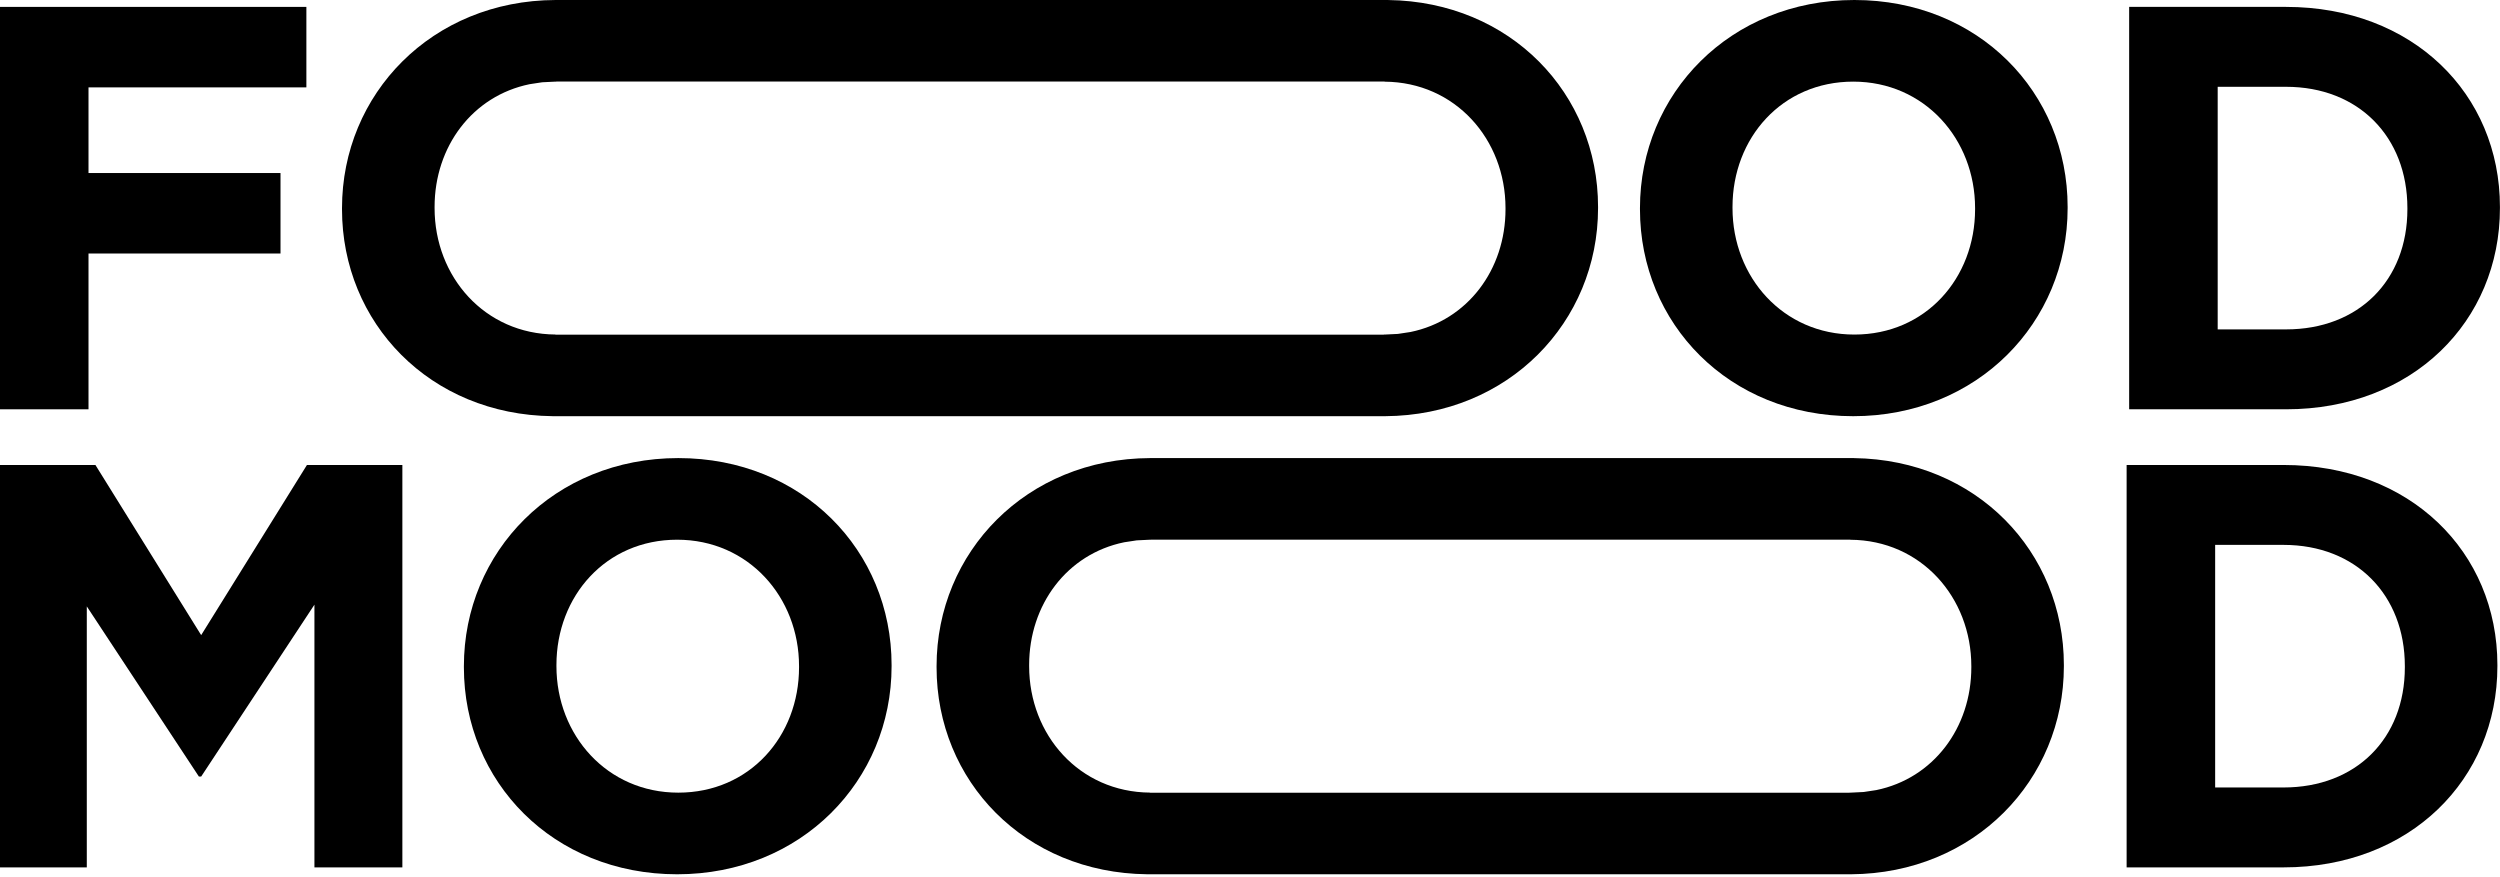 <?xml version="1.0" encoding="UTF-8" standalone="no"?>
<!DOCTYPE svg PUBLIC "-//W3C//DTD SVG 1.1//EN" "http://www.w3.org/Graphics/SVG/1.1/DTD/svg11.dtd">
<svg width="100%" height="100%" viewBox="0 0 835 293" version="1.1" xmlns="http://www.w3.org/2000/svg" xmlns:xlink="http://www.w3.org/1999/xlink" xml:space="preserve" xmlns:serif="http://www.serif.com/" style="fill-rule:evenodd;clip-rule:evenodd;stroke-linejoin:round;stroke-miterlimit:2;">
    <g transform="matrix(1,0,0,1,-4385.93,929.072)">
        <g>
            <path d="M4488.26,-899.888L4488.26,-926.768L4385.93,-926.768L4385.93,-792.368L4415.49,-792.368L4415.49,-844.4L4479.62,-844.4L4479.62,-871.28L4415.49,-871.28L4415.49,-899.888L4488.26,-899.888Z" style="fill-rule:nonzero;"/>
            <g transform="matrix(1,0,0,1,276.068,0)">
                <path d="M4800.45,-859.568L4800.45,-859.952C4800.45,-898.16 4770.69,-929.072 4729.22,-929.072C4687.75,-929.072 4657.61,-897.776 4657.61,-859.568L4657.61,-859.184C4657.61,-820.976 4687.36,-790.064 4728.84,-790.064C4770.31,-790.064 4800.45,-821.36 4800.45,-859.568ZM4769.54,-859.184C4769.54,-836.144 4753.03,-817.328 4729.22,-817.328C4705.41,-817.328 4688.52,-836.528 4688.52,-859.568L4688.52,-859.952C4688.52,-882.992 4705.03,-901.808 4728.84,-901.808C4752.65,-901.808 4769.54,-882.608 4769.54,-859.568L4769.54,-859.184Z" style="fill-rule:nonzero;"/>
            </g>
            <g transform="matrix(1,0,0,1,276.068,0)">
                <path d="M4944.84,-859.568L4944.84,-859.952C4944.84,-897.776 4915.65,-926.768 4873.41,-926.768L4821,-926.768L4821,-792.368L4873.41,-792.368C4915.65,-792.368 4944.84,-821.744 4944.84,-859.568ZM4913.93,-859.184C4913.93,-835.376 4897.61,-819.056 4873.41,-819.056L4850.57,-819.056L4850.57,-900.08L4873.41,-900.08C4897.61,-900.08 4913.93,-883.376 4913.93,-859.568L4913.93,-859.184Z" style="fill-rule:nonzero;"/>
            </g>
            <g transform="matrix(1,0,0,1,0,-63)">
                <path d="M4520.32,-576.368L4520.32,-710.768L4488.45,-710.768L4453.12,-653.936L4417.8,-710.768L4385.93,-710.768L4385.93,-576.368L4414.92,-576.368L4414.92,-663.536L4452.36,-606.704L4453.12,-606.704L4490.95,-664.112L4490.95,-576.368L4520.32,-576.368Z" style="fill-rule:nonzero;"/>
            </g>
            <g transform="matrix(1,0,0,1,0,-63)">
                <path d="M4683.72,-643.568L4683.72,-643.952C4683.72,-682.16 4653.96,-713.072 4612.48,-713.072C4571.01,-713.072 4540.87,-681.776 4540.87,-643.568L4540.87,-643.184C4540.87,-604.976 4570.63,-574.064 4612.1,-574.064C4653.57,-574.064 4683.72,-605.36 4683.72,-643.568ZM4652.81,-643.184C4652.81,-620.144 4636.29,-601.328 4612.48,-601.328C4588.68,-601.328 4571.78,-620.528 4571.78,-643.568L4571.78,-643.952C4571.78,-666.992 4588.29,-685.808 4612.1,-685.808C4635.91,-685.808 4652.81,-666.608 4652.81,-643.568L4652.81,-643.184Z" style="fill-rule:nonzero;"/>
            </g>
            <g transform="matrix(1,0,0,1,234.521,-63)">
                <path d="M4985.54,-643.568L4985.54,-643.952C4985.54,-681.776 4956.36,-710.768 4914.12,-710.768L4861.7,-710.768L4861.7,-576.368L4914.12,-576.368C4956.36,-576.368 4985.54,-605.744 4985.54,-643.568ZM4954.63,-643.184C4954.63,-619.376 4938.31,-603.056 4914.12,-603.056L4891.27,-603.056L4891.27,-684.08L4914.12,-684.08C4938.31,-684.08 4954.63,-667.376 4954.63,-643.568L4954.63,-643.184Z" style="fill-rule:nonzero;"/>
            </g>
            <path d="M4571.49,-929.072L4849.59,-929.072L4849.59,-929.064C4890.46,-928.502 4919.68,-897.808 4919.68,-859.952L4919.68,-859.568C4919.68,-821.52 4889.79,-790.327 4848.59,-790.065L4848.59,-790.064L4570.49,-790.064L4570.49,-790.069C4529.49,-790.515 4500.16,-821.255 4500.16,-859.184L4500.16,-859.568C4500.16,-897.684 4530.16,-928.921 4571.49,-929.071L4571.49,-929.072ZM4848.37,-901.833L4848.37,-901.792C4872.02,-901.642 4888.77,-882.509 4888.77,-859.568L4888.77,-859.184C4888.77,-839.024 4876.12,-822.098 4857.02,-818.181L4852.82,-817.545L4848.45,-817.328L4848.14,-817.343L4848.14,-817.302L4571.47,-817.302L4571.47,-817.343C4547.83,-817.493 4531.08,-836.627 4531.08,-859.568L4531.08,-859.952C4531.08,-880.112 4543.72,-897.038 4562.83,-900.954L4567.02,-901.591L4571.4,-901.808L4571.71,-901.792L4571.71,-901.833L4848.37,-901.833Z"/>
            <g transform="matrix(1,0,0,1,198.584,153)">
                <path d="M4571.49,-929.072L4806.59,-929.072L4806.59,-929.064C4847.46,-928.502 4876.68,-897.808 4876.68,-859.952L4876.68,-859.568C4876.68,-821.52 4846.79,-790.327 4805.59,-790.065L4805.59,-790.064L4570.49,-790.064L4570.49,-790.069C4529.49,-790.515 4500.16,-821.255 4500.16,-859.184L4500.16,-859.568C4500.16,-897.684 4530.16,-928.921 4571.49,-929.071L4571.49,-929.072ZM4805.37,-901.833L4805.37,-901.792C4829.02,-901.642 4845.77,-882.509 4845.77,-859.568L4845.77,-859.184C4845.77,-839.024 4833.12,-822.098 4814.02,-818.181L4809.82,-817.545L4805.45,-817.328L4805.14,-817.343L4805.14,-817.302L4571.47,-817.302L4571.47,-817.343C4547.83,-817.493 4531.08,-836.627 4531.08,-859.568L4531.08,-859.952C4531.08,-880.112 4543.72,-897.038 4562.83,-900.954L4567.02,-901.591L4571.4,-901.808L4571.71,-901.792L4571.71,-901.833L4805.37,-901.833Z"/>
            </g>
        </g>
    </g>
</svg>
